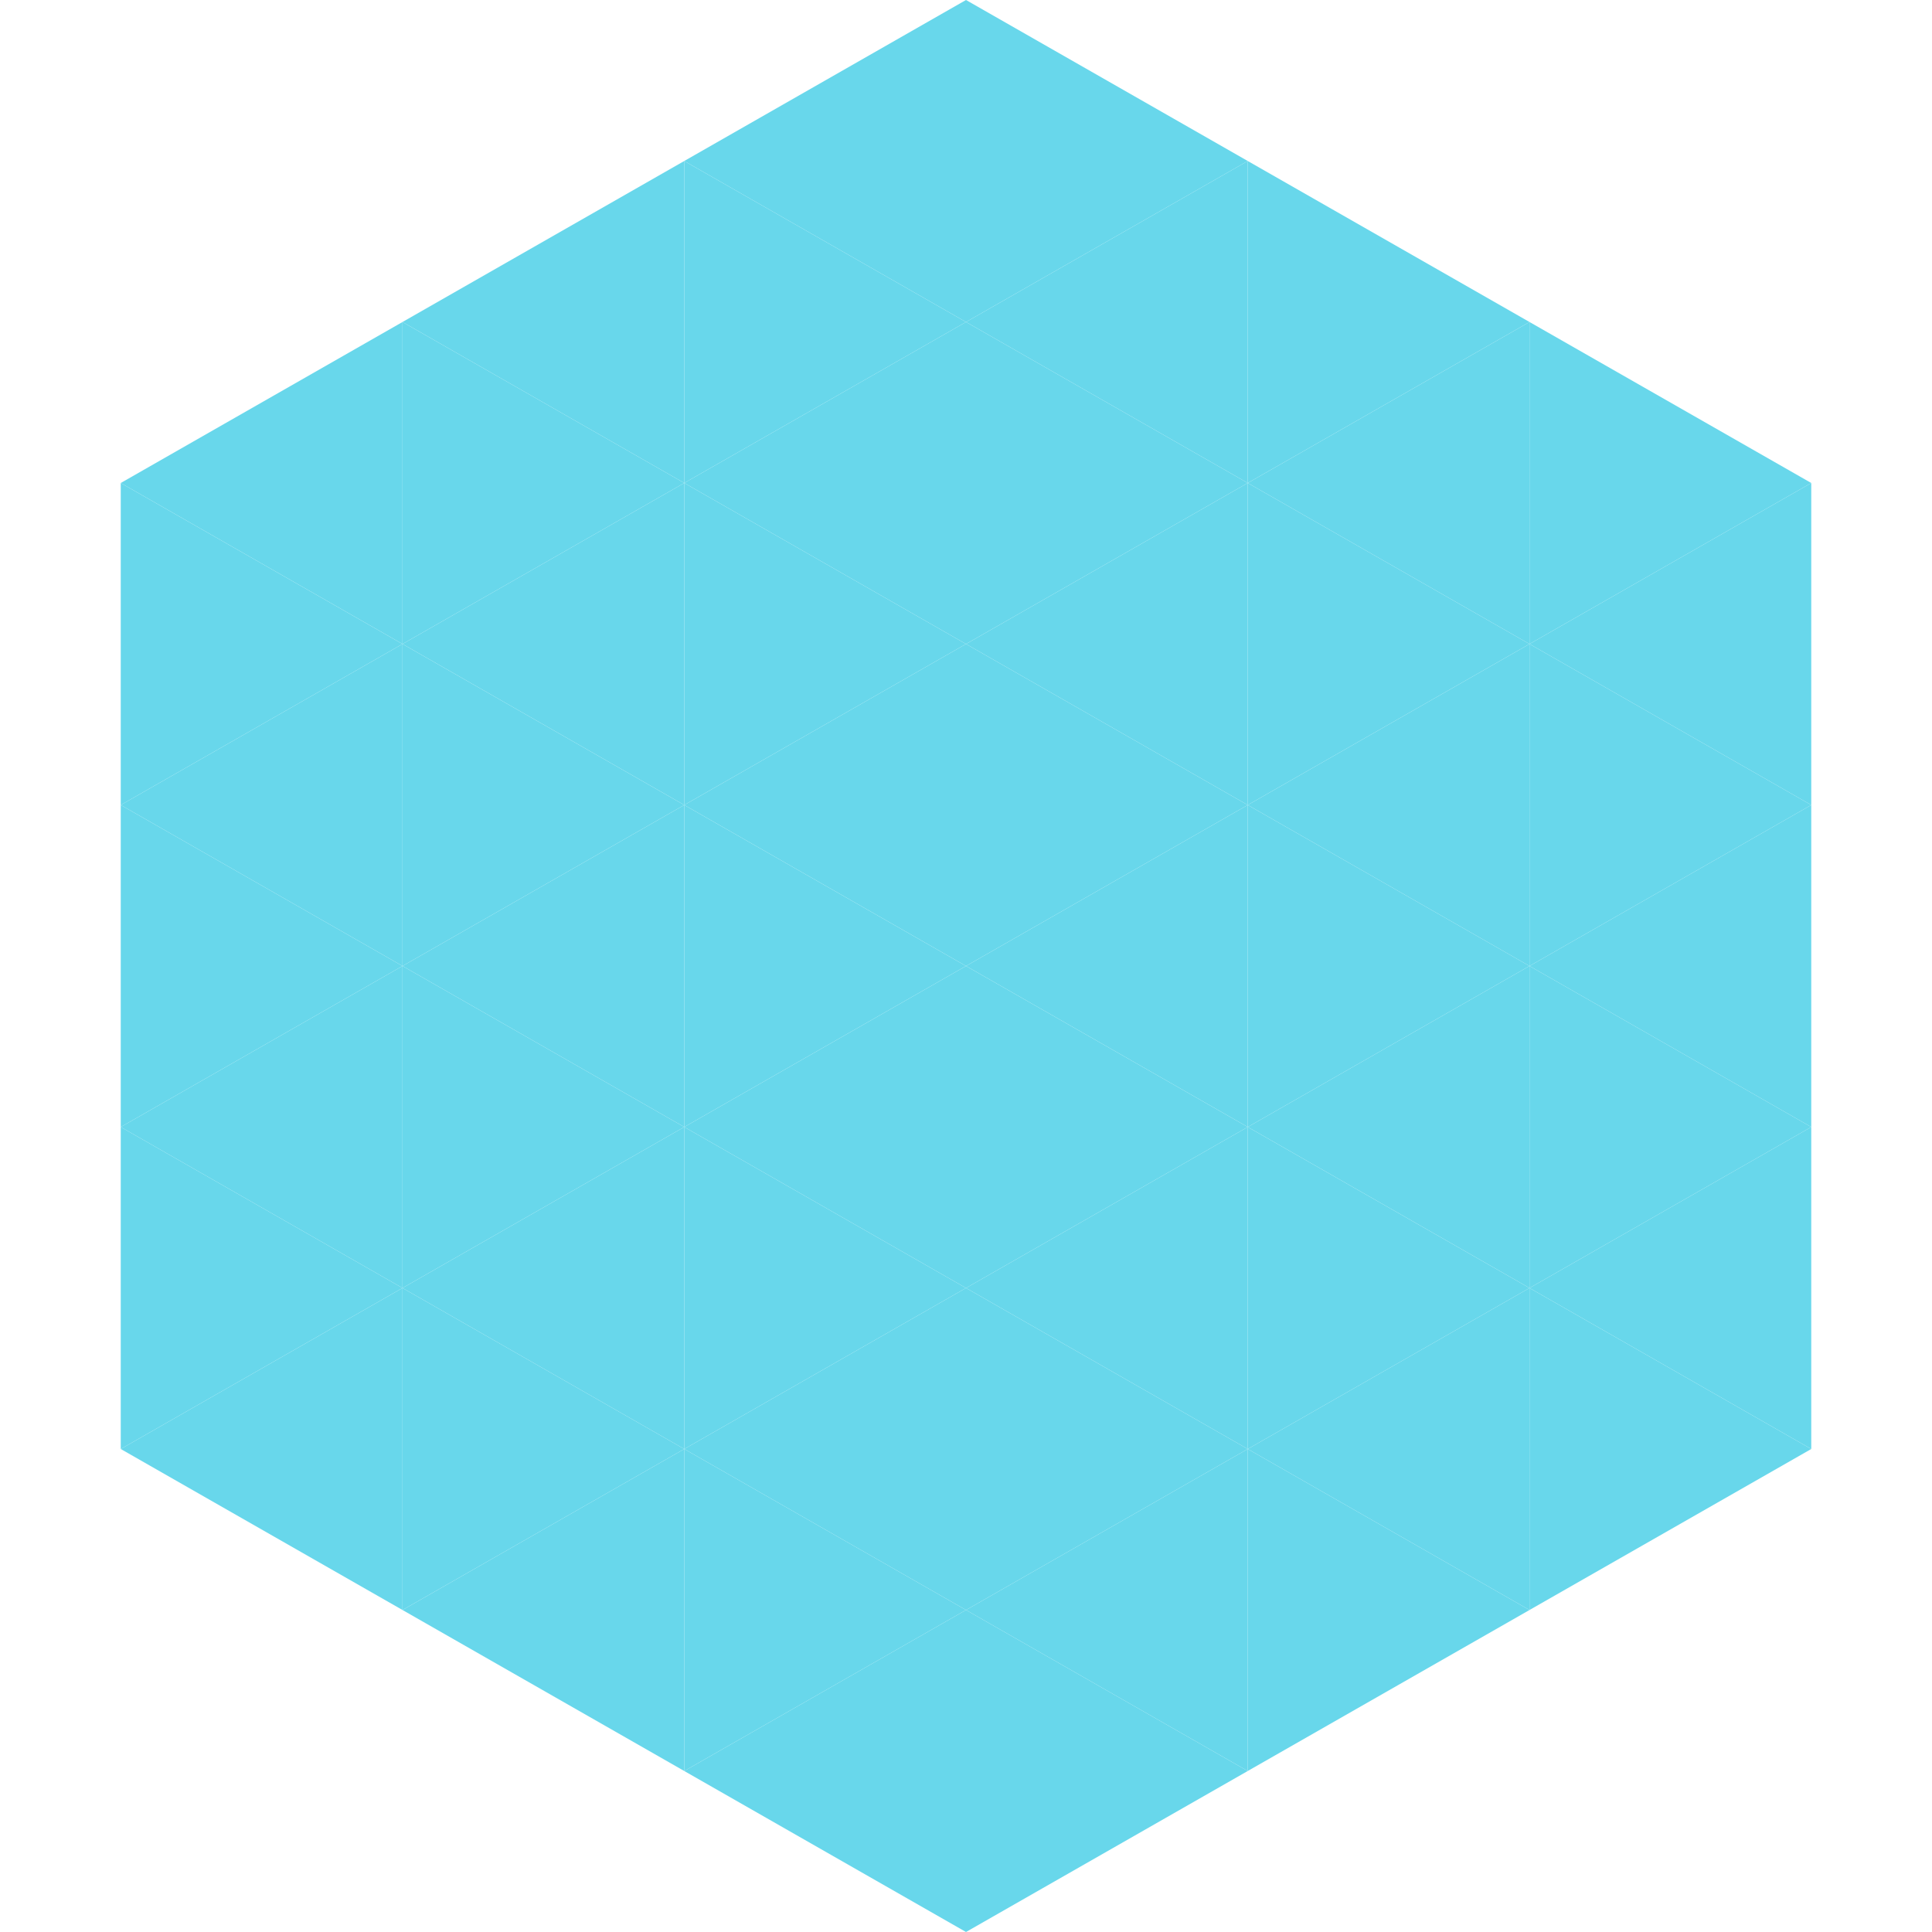 <?xml version="1.0"?>
<!-- Generated by SVGo -->
<svg width="240" height="240"
     xmlns="http://www.w3.org/2000/svg"
     xmlns:xlink="http://www.w3.org/1999/xlink">
<polygon points="50,40 15,60 50,80" style="fill:rgb(104,215,235)" />
<polygon points="190,40 225,60 190,80" style="fill:rgb(104,215,235)" />
<polygon points="15,60 50,80 15,100" style="fill:rgb(104,215,235)" />
<polygon points="225,60 190,80 225,100" style="fill:rgb(104,215,235)" />
<polygon points="50,80 15,100 50,120" style="fill:rgb(104,215,235)" />
<polygon points="190,80 225,100 190,120" style="fill:rgb(104,215,235)" />
<polygon points="15,100 50,120 15,140" style="fill:rgb(104,215,235)" />
<polygon points="225,100 190,120 225,140" style="fill:rgb(104,215,235)" />
<polygon points="50,120 15,140 50,160" style="fill:rgb(104,215,235)" />
<polygon points="190,120 225,140 190,160" style="fill:rgb(104,215,235)" />
<polygon points="15,140 50,160 15,180" style="fill:rgb(104,215,235)" />
<polygon points="225,140 190,160 225,180" style="fill:rgb(104,215,235)" />
<polygon points="50,160 15,180 50,200" style="fill:rgb(104,215,235)" />
<polygon points="190,160 225,180 190,200" style="fill:rgb(104,215,235)" />
<polygon points="15,180 50,200 15,220" style="fill:rgb(255,255,255); fill-opacity:0" />
<polygon points="225,180 190,200 225,220" style="fill:rgb(255,255,255); fill-opacity:0" />
<polygon points="50,0 85,20 50,40" style="fill:rgb(255,255,255); fill-opacity:0" />
<polygon points="190,0 155,20 190,40" style="fill:rgb(255,255,255); fill-opacity:0" />
<polygon points="85,20 50,40 85,60" style="fill:rgb(104,215,235)" />
<polygon points="155,20 190,40 155,60" style="fill:rgb(104,215,235)" />
<polygon points="50,40 85,60 50,80" style="fill:rgb(104,215,235)" />
<polygon points="190,40 155,60 190,80" style="fill:rgb(104,215,235)" />
<polygon points="85,60 50,80 85,100" style="fill:rgb(104,215,235)" />
<polygon points="155,60 190,80 155,100" style="fill:rgb(104,215,235)" />
<polygon points="50,80 85,100 50,120" style="fill:rgb(104,215,235)" />
<polygon points="190,80 155,100 190,120" style="fill:rgb(104,215,235)" />
<polygon points="85,100 50,120 85,140" style="fill:rgb(104,215,235)" />
<polygon points="155,100 190,120 155,140" style="fill:rgb(104,215,235)" />
<polygon points="50,120 85,140 50,160" style="fill:rgb(104,215,235)" />
<polygon points="190,120 155,140 190,160" style="fill:rgb(104,215,235)" />
<polygon points="85,140 50,160 85,180" style="fill:rgb(104,215,235)" />
<polygon points="155,140 190,160 155,180" style="fill:rgb(104,215,235)" />
<polygon points="50,160 85,180 50,200" style="fill:rgb(104,215,235)" />
<polygon points="190,160 155,180 190,200" style="fill:rgb(104,215,235)" />
<polygon points="85,180 50,200 85,220" style="fill:rgb(104,215,235)" />
<polygon points="155,180 190,200 155,220" style="fill:rgb(104,215,235)" />
<polygon points="120,0 85,20 120,40" style="fill:rgb(104,215,235)" />
<polygon points="120,0 155,20 120,40" style="fill:rgb(104,215,235)" />
<polygon points="85,20 120,40 85,60" style="fill:rgb(104,215,235)" />
<polygon points="155,20 120,40 155,60" style="fill:rgb(104,215,235)" />
<polygon points="120,40 85,60 120,80" style="fill:rgb(104,215,235)" />
<polygon points="120,40 155,60 120,80" style="fill:rgb(104,215,235)" />
<polygon points="85,60 120,80 85,100" style="fill:rgb(104,215,235)" />
<polygon points="155,60 120,80 155,100" style="fill:rgb(104,215,235)" />
<polygon points="120,80 85,100 120,120" style="fill:rgb(104,215,235)" />
<polygon points="120,80 155,100 120,120" style="fill:rgb(104,215,235)" />
<polygon points="85,100 120,120 85,140" style="fill:rgb(104,215,235)" />
<polygon points="155,100 120,120 155,140" style="fill:rgb(104,215,235)" />
<polygon points="120,120 85,140 120,160" style="fill:rgb(104,215,235)" />
<polygon points="120,120 155,140 120,160" style="fill:rgb(104,215,235)" />
<polygon points="85,140 120,160 85,180" style="fill:rgb(104,215,235)" />
<polygon points="155,140 120,160 155,180" style="fill:rgb(104,215,235)" />
<polygon points="120,160 85,180 120,200" style="fill:rgb(104,215,235)" />
<polygon points="120,160 155,180 120,200" style="fill:rgb(104,215,235)" />
<polygon points="85,180 120,200 85,220" style="fill:rgb(104,215,235)" />
<polygon points="155,180 120,200 155,220" style="fill:rgb(104,215,235)" />
<polygon points="120,200 85,220 120,240" style="fill:rgb(104,215,235)" />
<polygon points="120,200 155,220 120,240" style="fill:rgb(104,215,235)" />
<polygon points="85,220 120,240 85,260" style="fill:rgb(255,255,255); fill-opacity:0" />
<polygon points="155,220 120,240 155,260" style="fill:rgb(255,255,255); fill-opacity:0" />
</svg>
